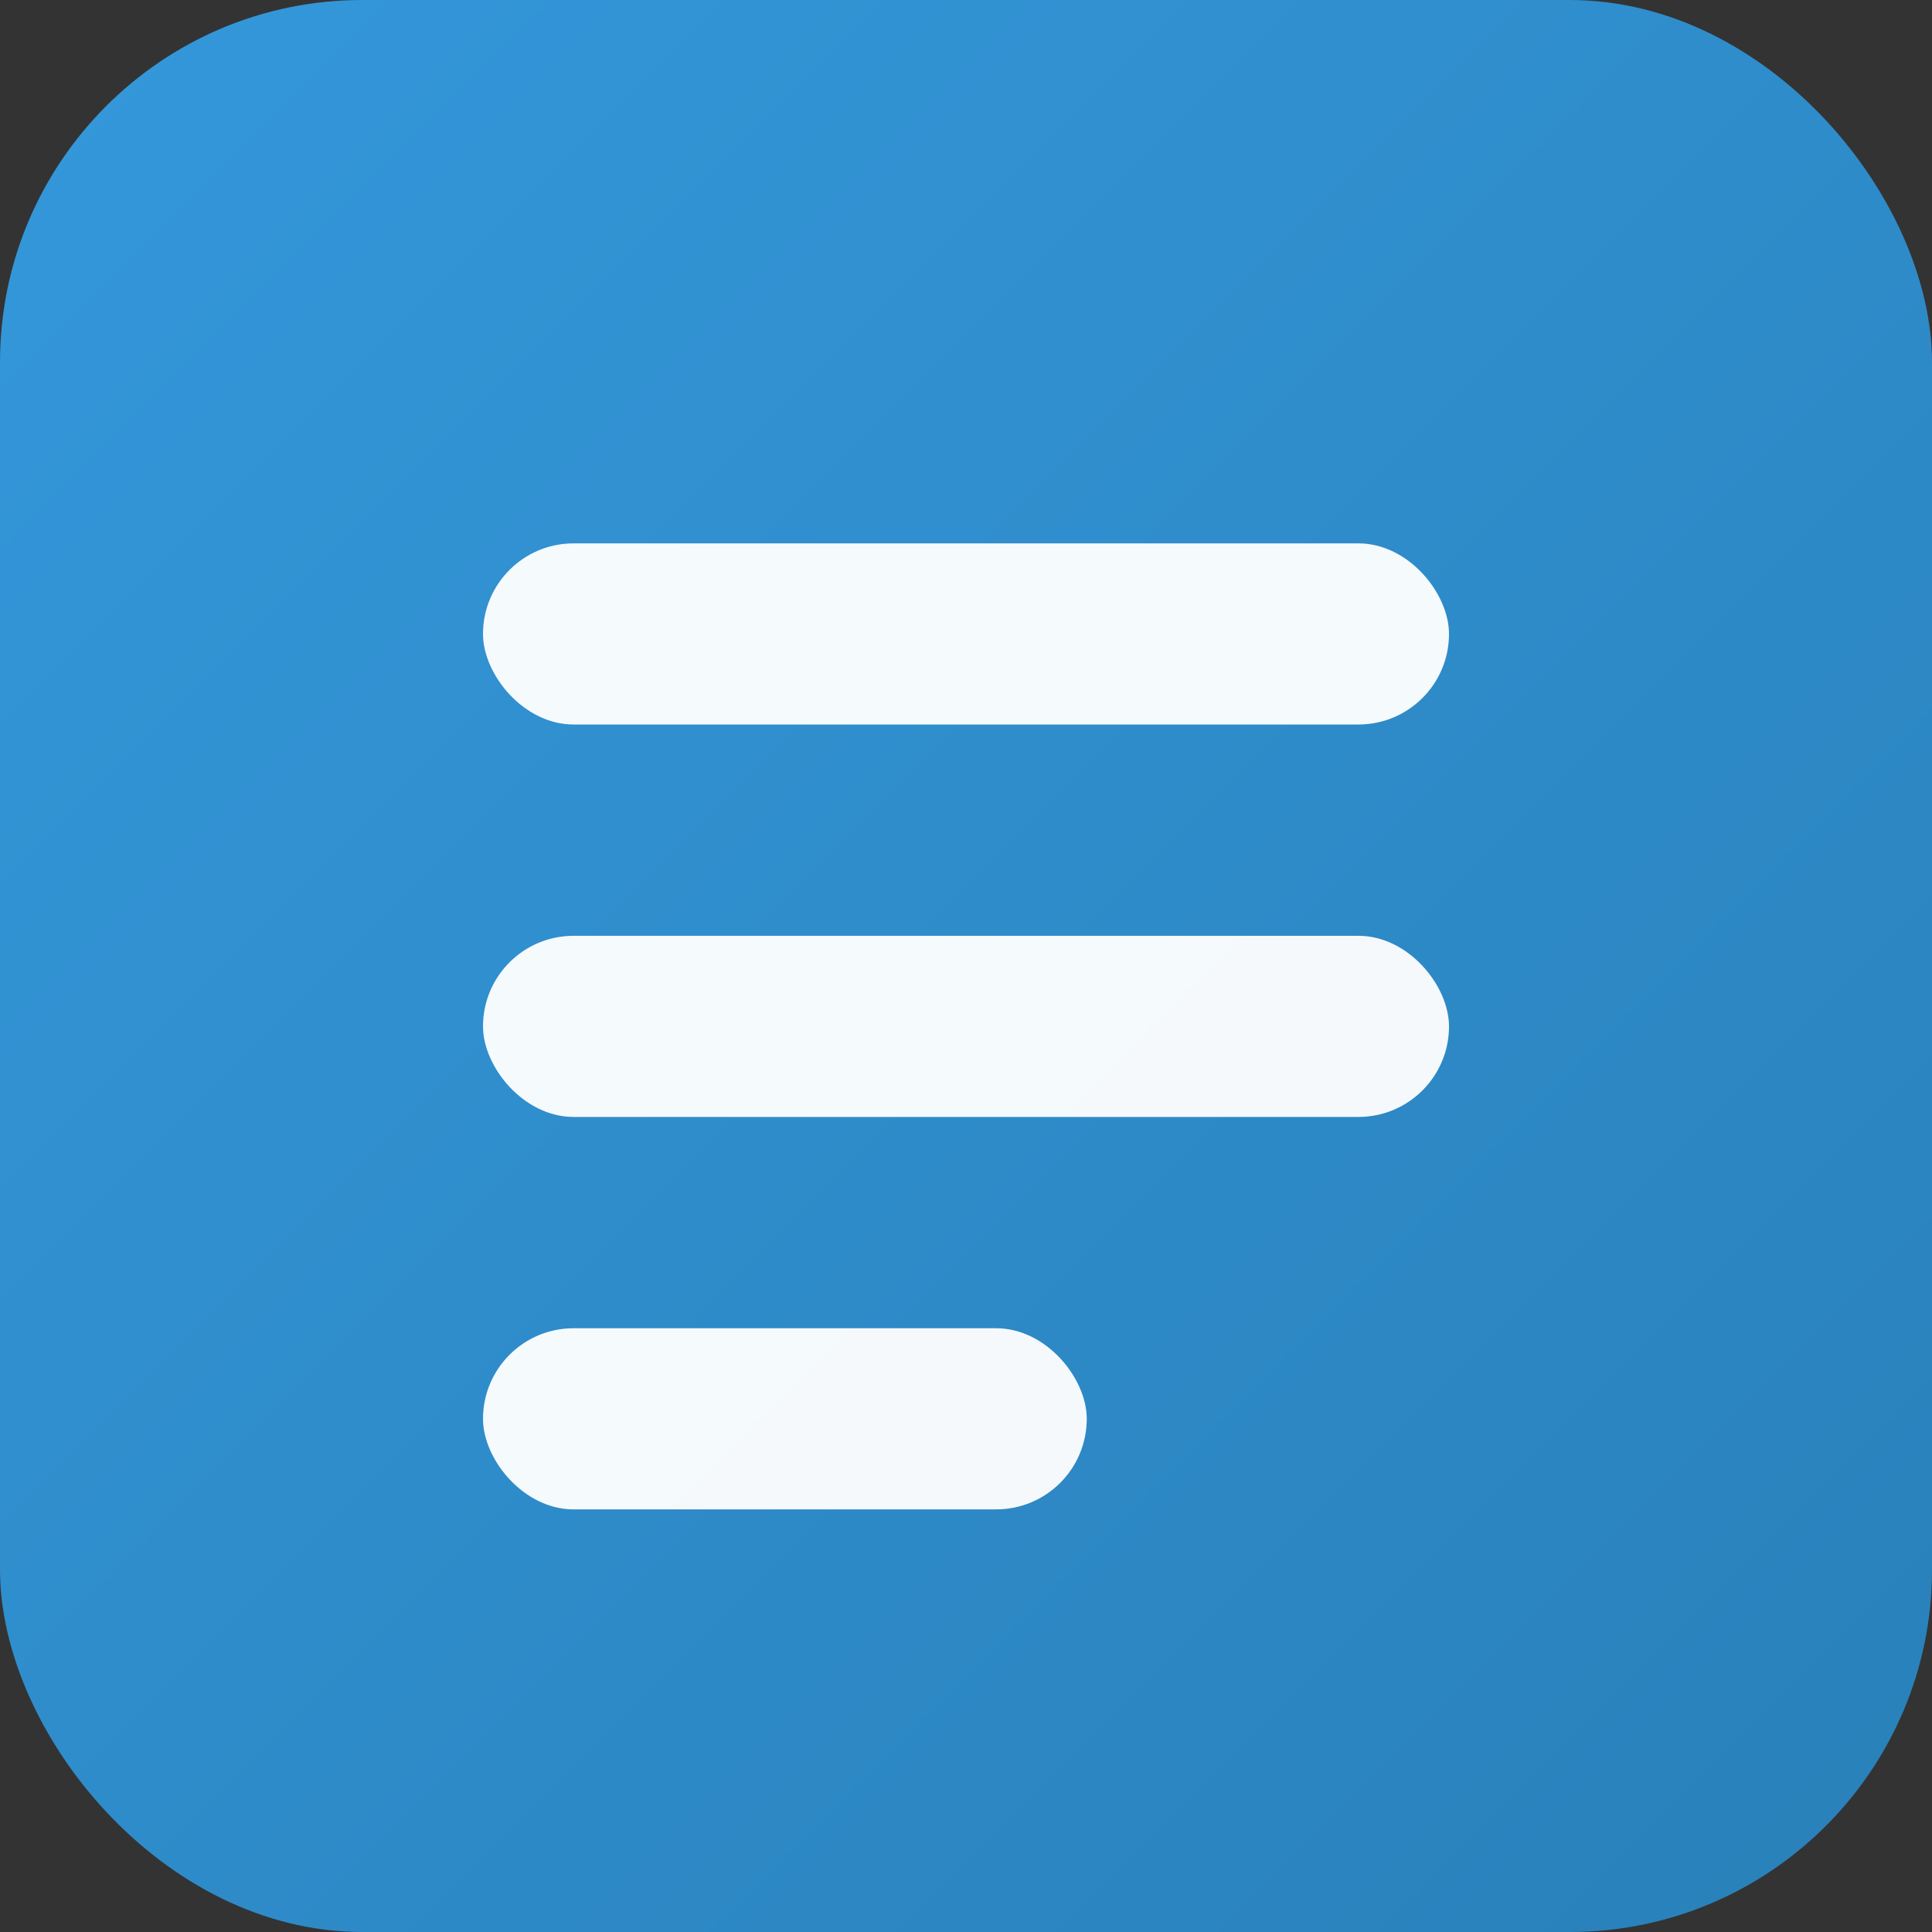 <svg xmlns="http://www.w3.org/2000/svg" viewBox="0 0 64 64">
  <rect x="0" y="0" width="64" height="64" fill="#333333" stroke="none"/>
  <defs>
    <linearGradient id="g" x1="0" x2="1" y1="0" y2="1">
      <stop offset="0" stop-color="#3498db"/>
      <stop offset="1" stop-color="#2980b9"/>
    </linearGradient>
  </defs>
  <rect width="64" height="64" rx="12" fill="url(#g)"/>
  <g fill="#fff">
    <rect x="16" y="18" width="32" height="6" rx="3" opacity=".95"/>
    <rect x="16" y="31" width="32" height="6" rx="3" opacity=".95"/>
    <rect x="16" y="44" width="20" height="6" rx="3" opacity=".95"/>
  </g>
</svg>

